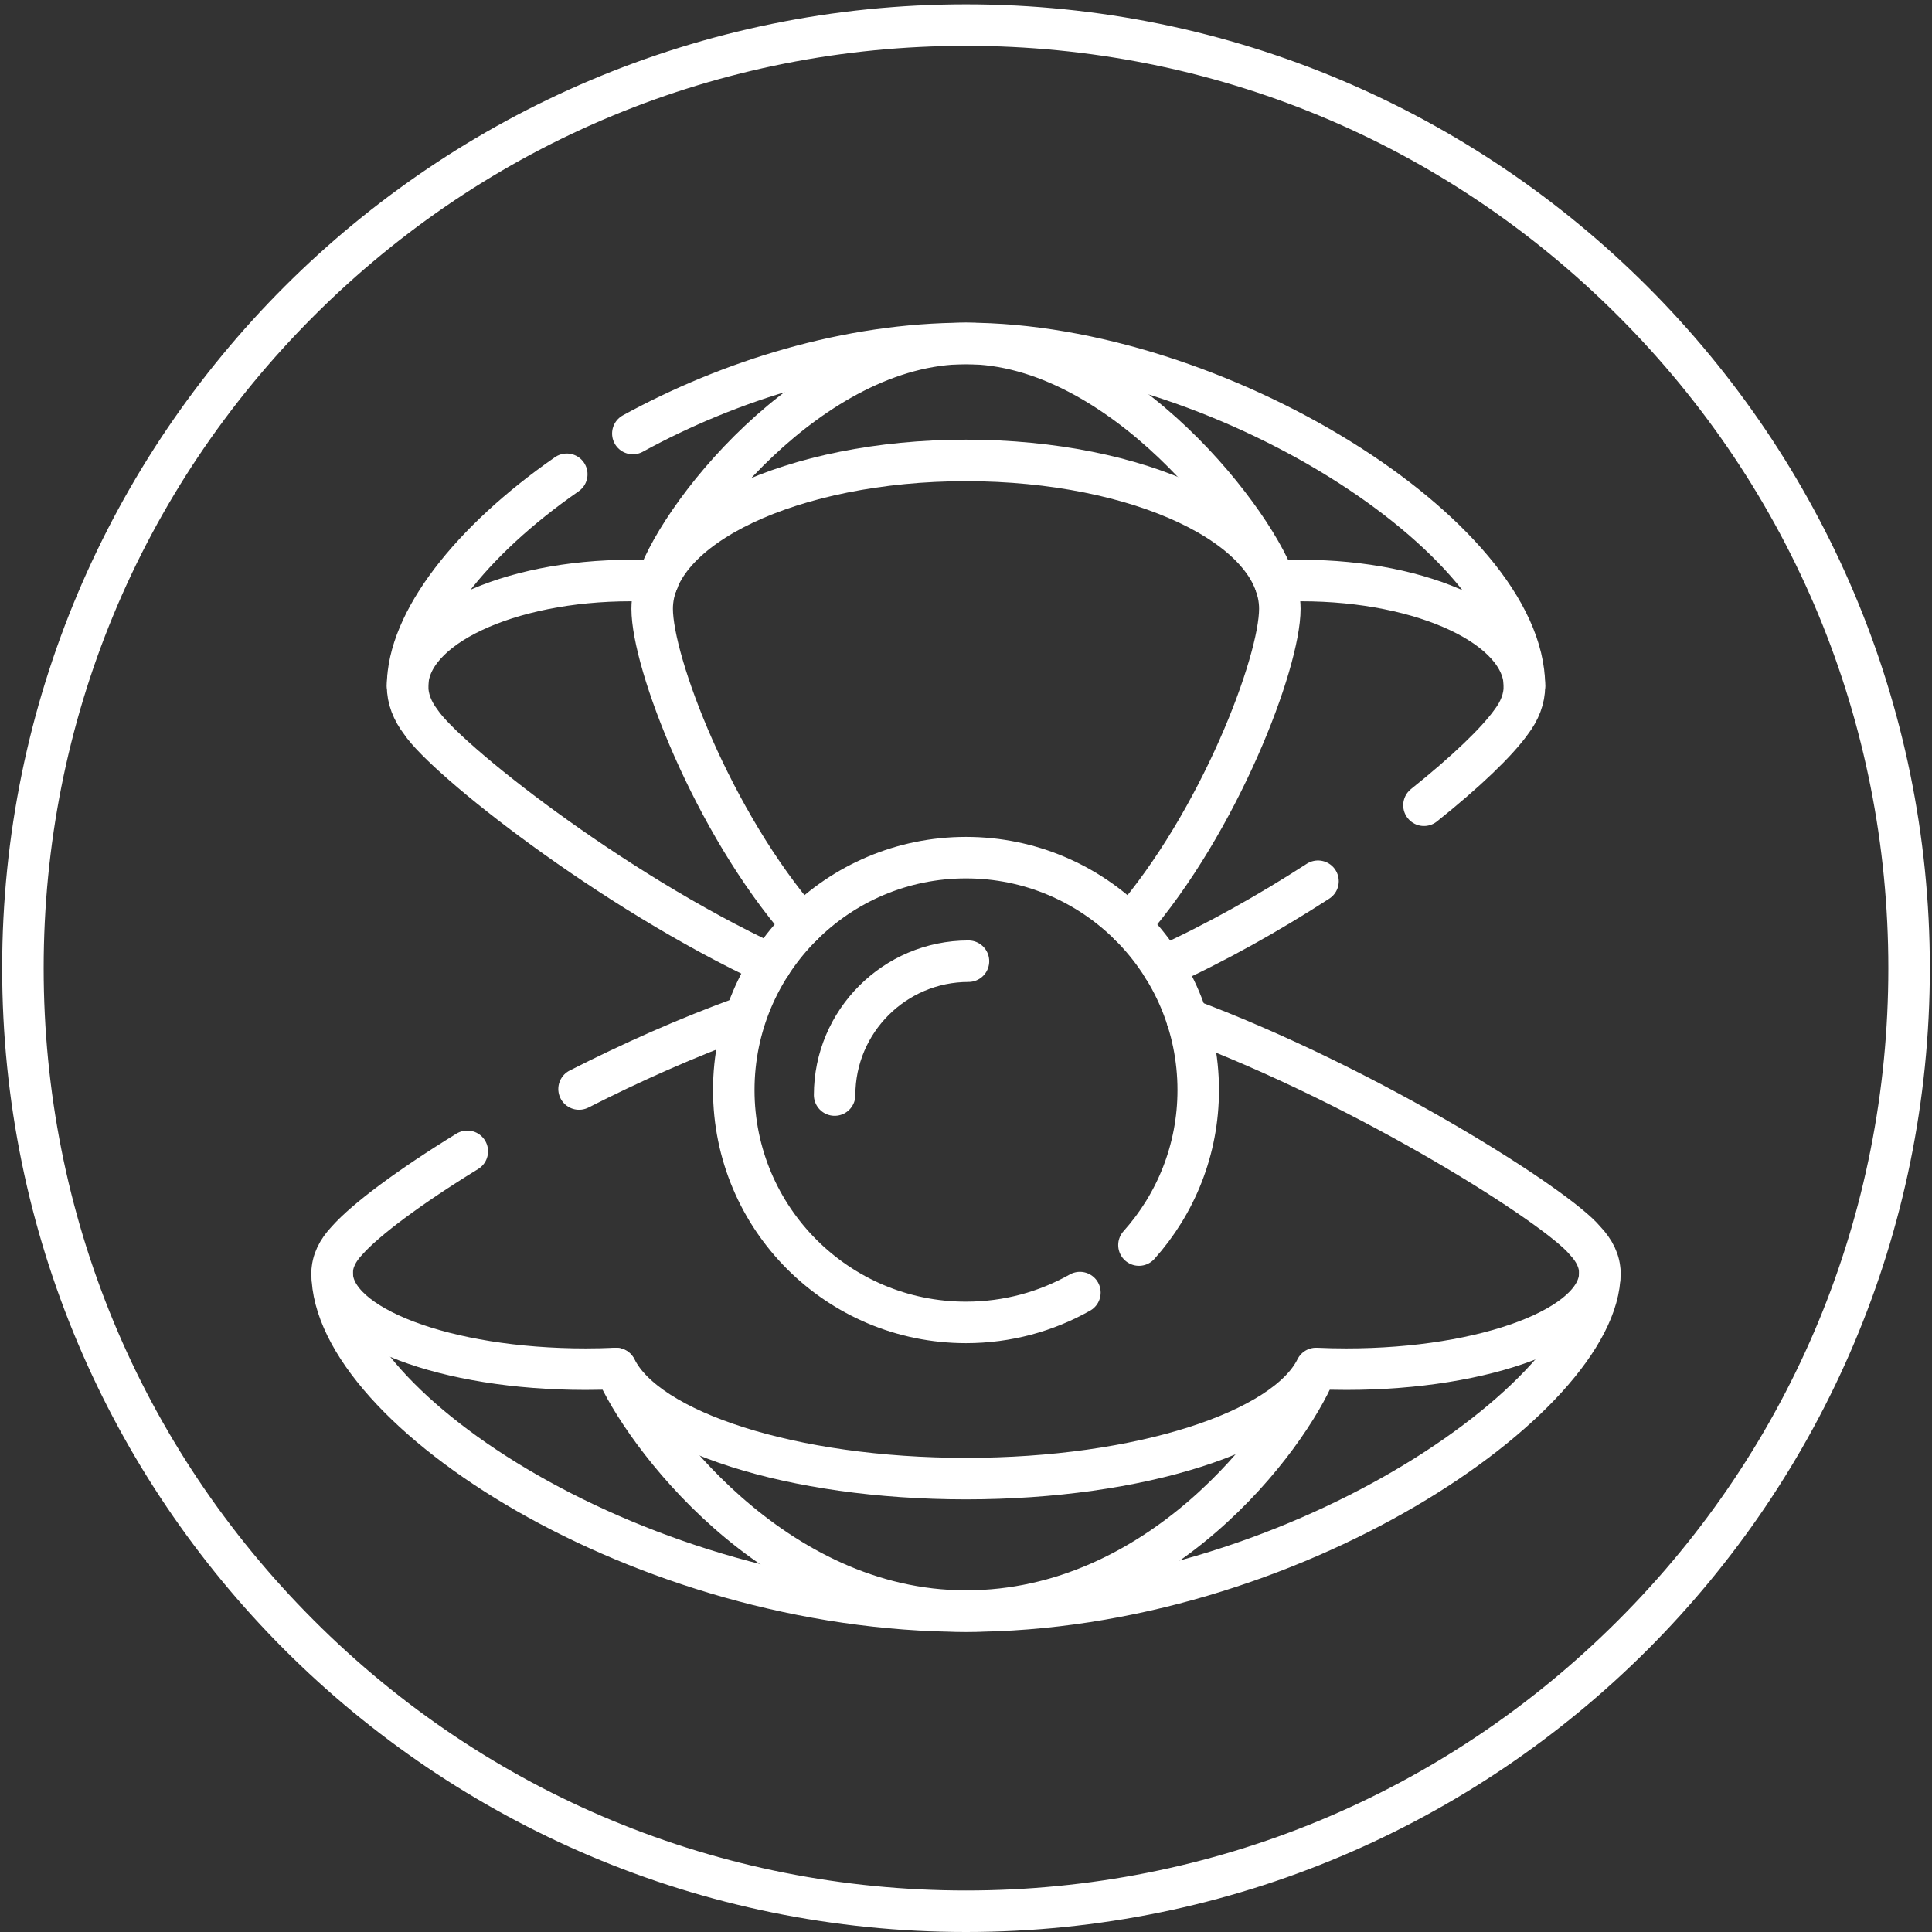 <svg viewBox="0 0 250 250" xmlns="http://www.w3.org/2000/svg" data-name="Capa 1" id="Capa_1">
  <rect x="0" y="0" width="250" height="250" fill="#333333" stroke="none"/>
  <defs>
    <style>
      .cls-1 {
        fill: #fff;
      }

      .cls-2 {
        fill: none;
        stroke: #fff;
        stroke-linecap: round;
        stroke-linejoin: round;
        stroke-width: 5.37px;
      }
    </style>
  </defs>
  <path d="M125,5.93c31.88,0,61.85,12.41,84.39,34.96,22.54,22.54,34.96,52.51,34.96,84.39s-12.41,61.85-34.96,84.39c-22.54,22.54-52.51,34.96-84.39,34.96s-61.85-12.41-84.39-34.96C18.07,187.13,5.65,157.16,5.65,125.28s12.41-61.85,34.96-84.39C63.15,18.35,93.12,5.93,125,5.93M125,.56C56.12.56.28,56.4.28,125.28s55.84,124.72,124.72,124.72,124.72-55.84,124.72-124.72S193.88.56,125,.56h0Z" class="cls-1"></path>
  <g>
    <g>
      <path d="M81.89,56.1c12.56-6.87,27.85-11.66,43.11-11.66,32.42,0,72.26,25.02,72.26,44.34" class="cls-2"></path>
      <path d="M52.74,88.78c0-8.35,8.16-18.77,20.6-27.41" class="cls-2"></path>
      <path d="M84.82,75.97c2.28-8.45,20.11-31.53,40.18-31.53s38,23.79,40.18,31.53" class="cls-2"></path>
      <g>
        <path d="M184.26,104.2c5.41-4.32,9.45-8.2,11.28-10.77h0c1.11-1.45,1.72-3.02,1.72-4.65,0-7.54-12.93-13.66-28.88-13.66-1.08,0-2.14.03-3.19.08" class="cls-2"></path>
        <path d="M150.48,125.11c6.89-3.12,13.79-7.02,20.07-11.08" class="cls-2"></path>
        <path d="M85.12,75.22c-1.15-.07-2.31-.1-3.5-.1-15.95,0-28.88,6.11-28.88,13.66,0,1.63.61,3.2,1.72,4.65h0c3.14,4.73,24.34,21.65,45.24,31.39" class="cls-2"></path>
        <path d="M103.83,119.71c-11.66-13.41-19.44-33.99-19.44-40.93,0-10.6,18.18-19.2,40.61-19.2s40.61,8.6,40.61,19.2c0,6.94-7.78,27.52-19.44,40.93" class="cls-2"></path>
      </g>
    </g>
    <g>
      <path d="M207.02,164.74c0,16.01-39.99,43.74-82.02,43.74s-82.02-26.14-82.02-43.74" class="cls-2"></path>
      <path d="M170.21,177.44c-3.61,8.63-20.15,31.03-45.21,31.03s-42.07-23.52-45.34-31.38" class="cls-2"></path>
      <path d="M60.47,148.98c-7.51,4.61-13.16,8.84-15.54,11.52-1.26,1.32-1.95,2.75-1.95,4.23,0,6.87,14.68,12.44,32.79,12.44,1.33,0,2.64-.03,3.93-.09,4,8.11,22.76,14.25,45.3,14.25s41.3-6.14,45.3-14.25c1.29.06,2.6.09,3.93.09,18.11,0,32.79-5.57,32.79-12.44,0-1.49-.69-2.91-1.95-4.23-3.56-4.31-27.7-19.75-51.44-28.62" class="cls-2"></path>
      <path d="M96.27,131.59c-7.3,2.64-14.6,5.9-21.34,9.33" class="cls-2"></path>
    </g>
    <g>
      <path d="M147.38,161.11c4.77-5.32,7.67-12.35,7.67-20.06,0-16.61-13.45-30.07-30.05-30.07s-30.05,13.46-30.05,30.07,13.45,30.07,30.05,30.07c5.36,0,10.38-1.4,14.74-3.86" class="cls-2"></path>
      <path d="M108,141.7c0-9.55,7.77-17.32,17.32-17.32" class="cls-2"></path>
    </g>
  </g>
</svg>